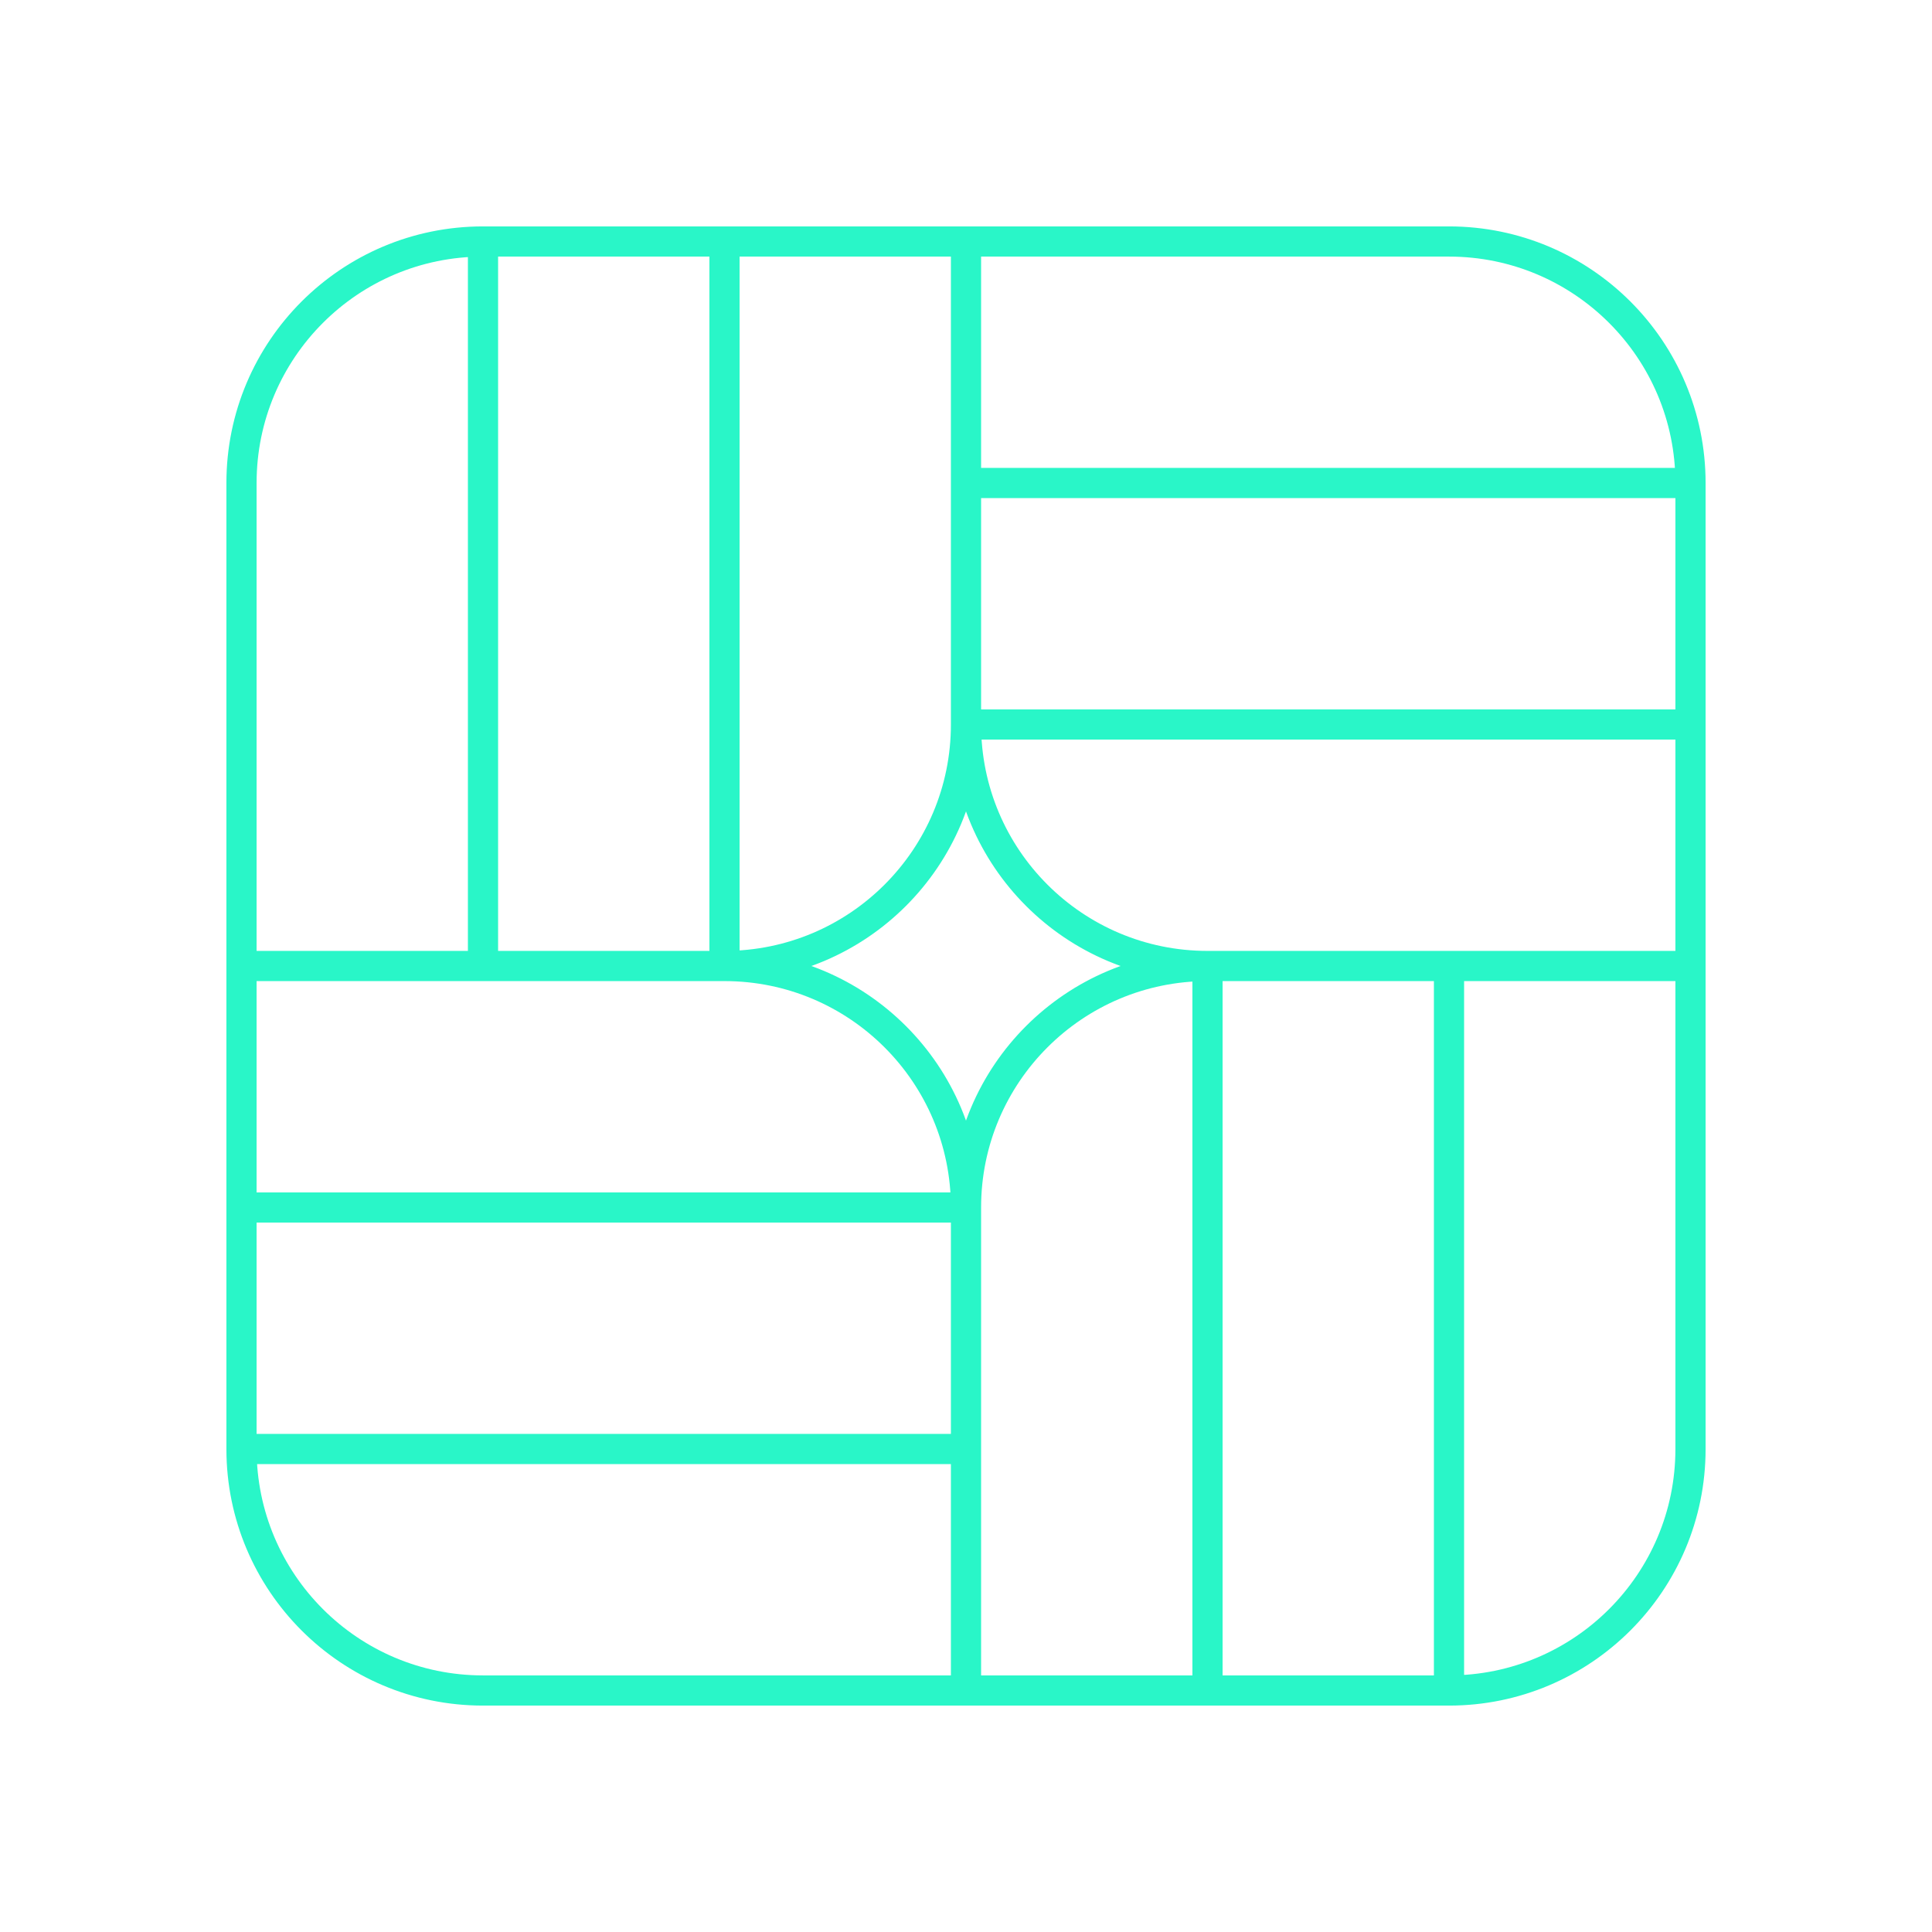<svg xmlns="http://www.w3.org/2000/svg" width="128" height="128"><g fill="none" fill-rule="evenodd"><path d="M32 16h0v48H16V32c0-8.837 7.163-16 16-16Zm0 0h16v48H32zm16 0h16v32c0 8.837-7.163 16-16 16h0V16ZM16 96h48v16H32c-8.837 0-16-7.163-16-16Zm0 0V80h48v16zm0-16V64h32c8.837 0 16 7.163 16 16h0-48Zm96-48h0-48V16h32c8.837 0 16 7.163 16 16Zm0 0v16H64V32zm0 16v16H80c-8.837 0-16-7.163-16-16h48Zm-16 64h0V64h16v32c0 8.837-7.163 16-16 16Zm0 0H80V64h16zm-16 0H64V80c0-8.837 7.163-16 16-16h0v48Z" stroke="#29F6C8" stroke-linecap="round" stroke-linejoin="round" stroke-width="2"/><path d="M0 0h128v128H0z"/></g></svg>
